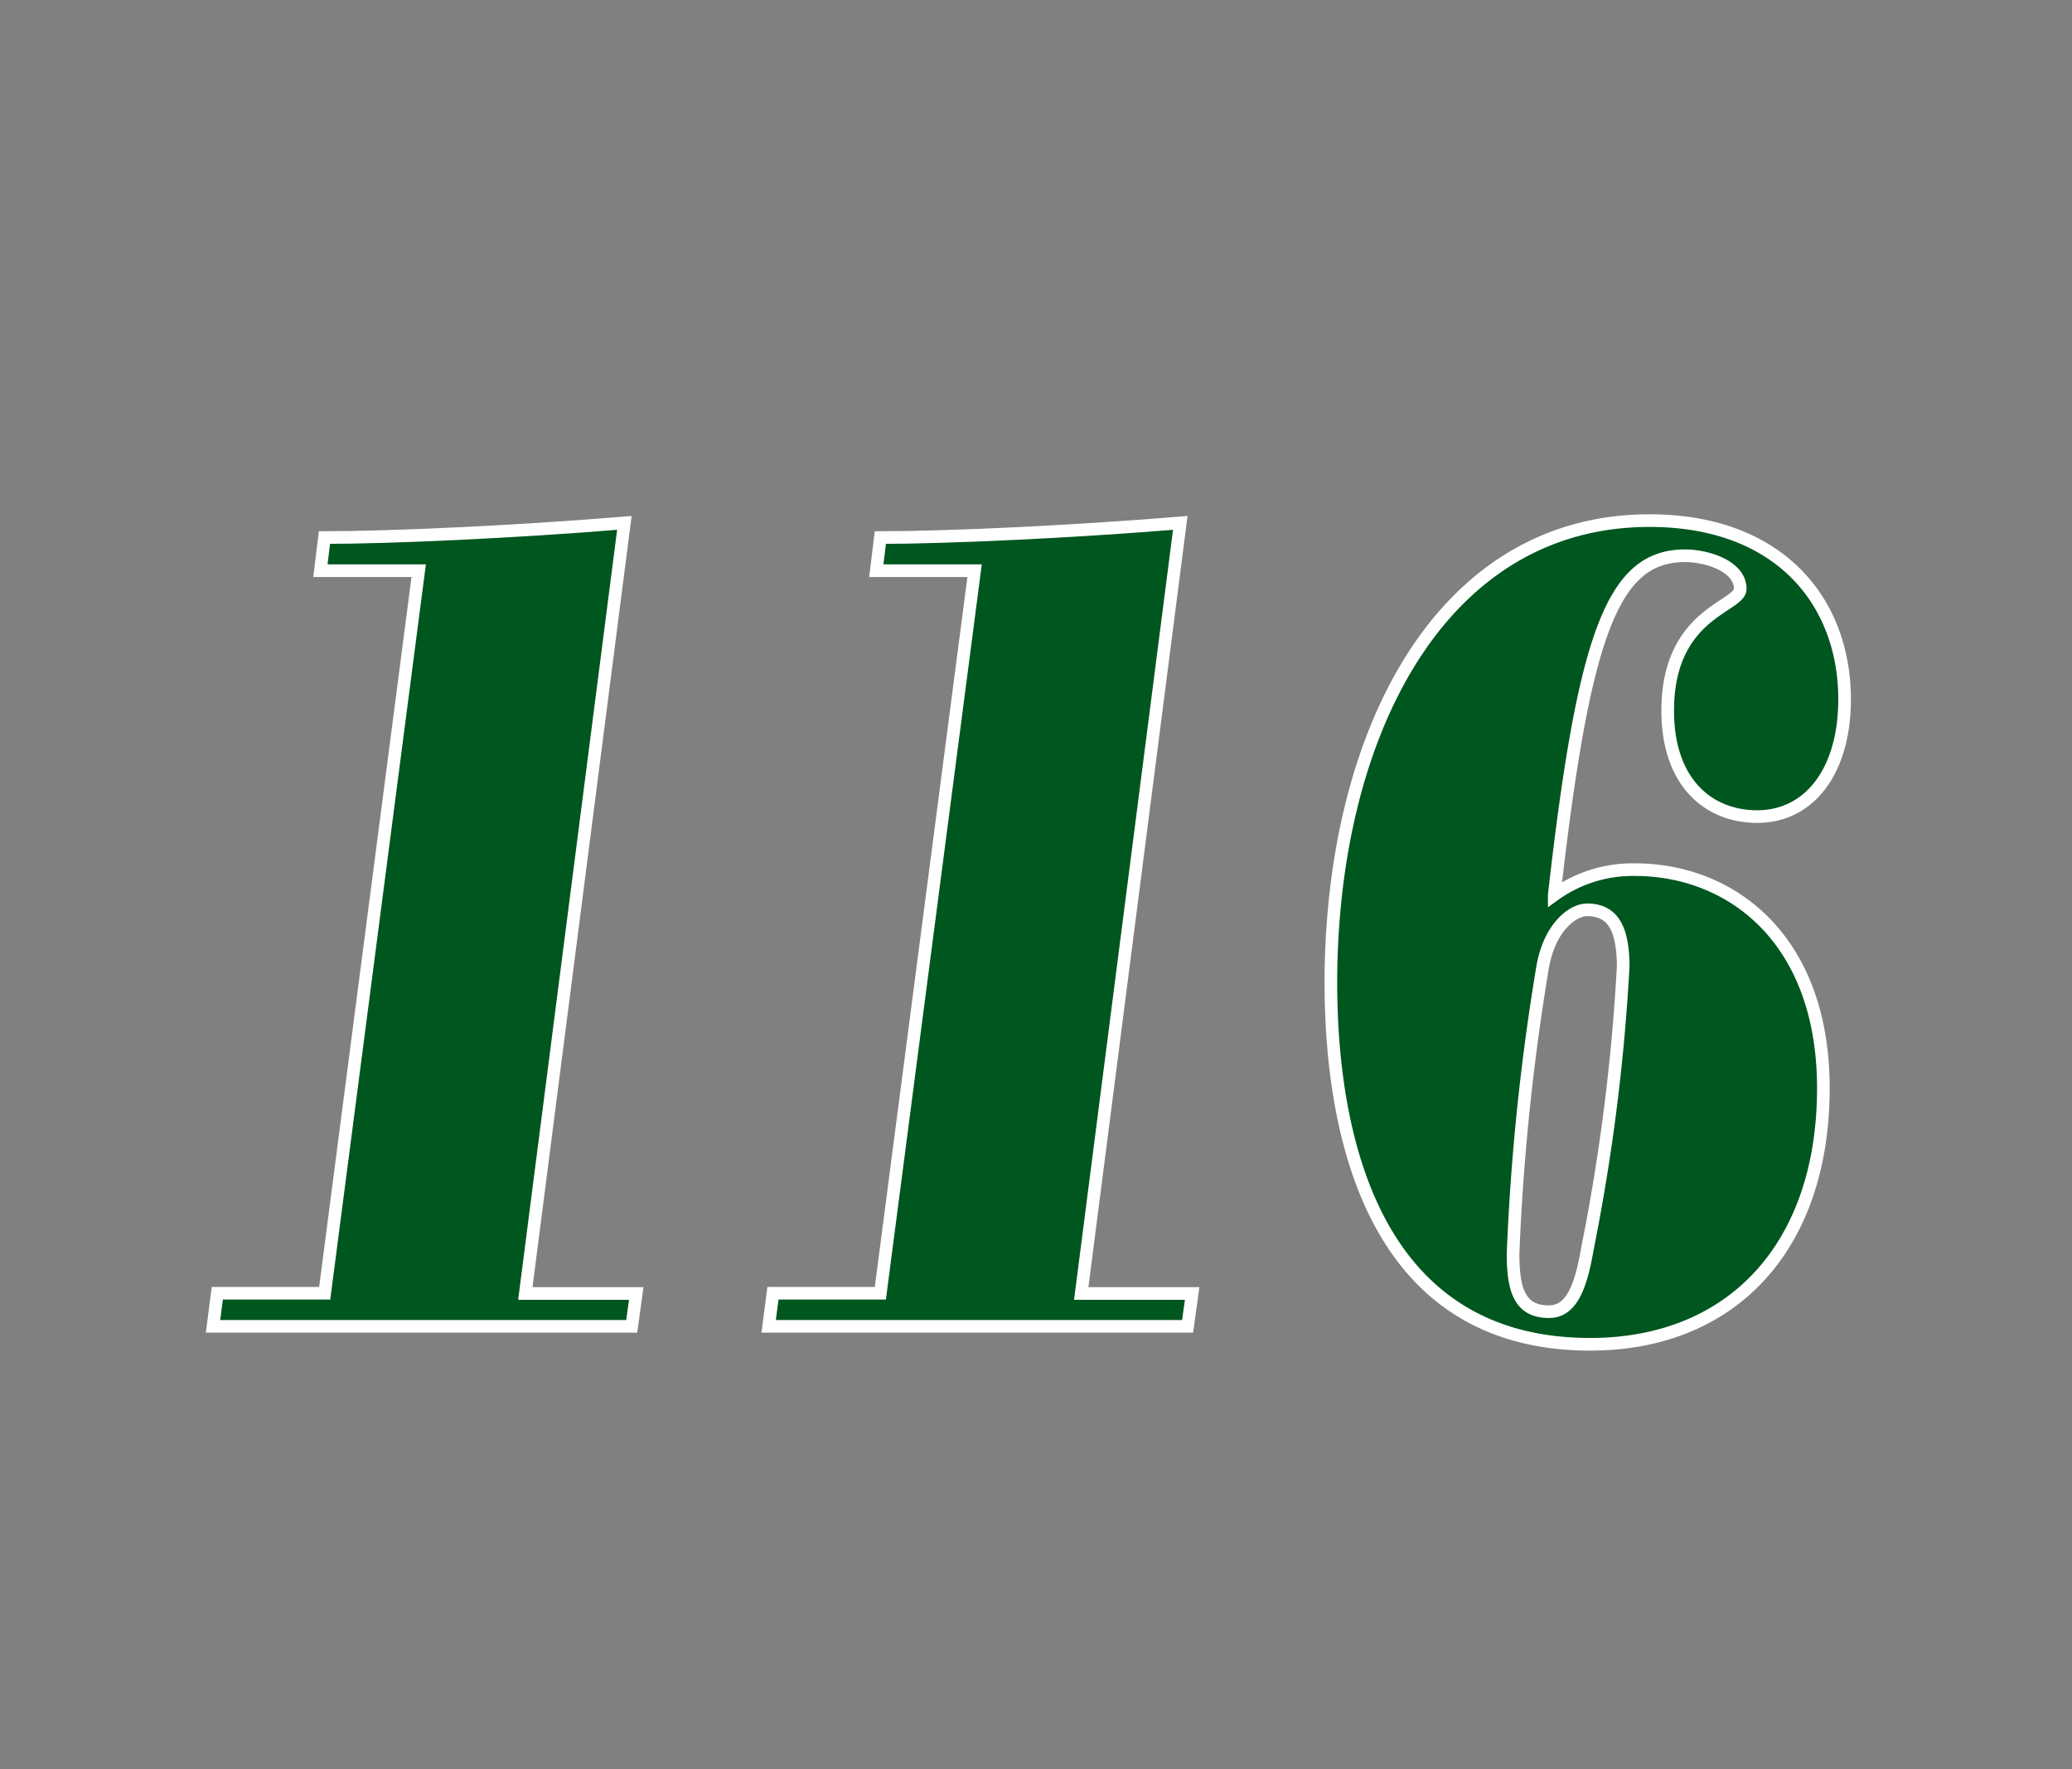 <svg id="6b8d500e-ea21-4280-b547-2a1fac730007" data-name="レイヤー 1" xmlns="http://www.w3.org/2000/svg" viewBox="0 0 82 70"><rect x="0" y="0" width="82" height="70" fill="#808080" stroke="none"/><title>num</title><path d="M16.57,22.58H12.68l0.16-1.31c2.6,0,7.49-.22,11.87-0.58L20.79,51.18h4.39L25,52.48H8.43l0.17-1.31h4.25Z" style="fill:#00561f;stroke:#fff;stroke-miterlimit:10;stroke-width:0.5px"/><path d="M38.57,22.58H34.68l0.16-1.31c2.6,0,7.49-.22,11.87-0.58L42.79,51.18h4.39L47,52.48H30.42l0.17-1.31h4.25Z" style="fill:#00561f;stroke:#fff;stroke-miterlimit:10;stroke-width:0.5px"/><path d="M65.28,20.6c5.18,0,7.72,3.24,7.72,7.07,0,2.84-1.39,4.64-3.46,4.64C67.65,32.31,66,31,66,28.12c0-3.87,2.87-4.1,2.87-4.82,0-.9-1.32-1.31-2.18-1.31-2.84,0-4,3-5.18,13.42a5.32,5.32,0,0,1,3.2-1c3.76,0,7.45,2.7,7.45,8.65,0,6.21-3.56,10.13-9.23,10.13-8.9,0-10.26-8.87-10.26-14.32C52.68,29.16,56.94,20.6,65.28,20.6ZM62.81,36c-0.56,0-1.52.68-1.78,2.39a90.51,90.51,0,0,0-1.15,11.21c0,1.44.26,2.3,1.42,2.3,0.86,0,1.25-.9,1.52-2.48a78.53,78.53,0,0,0,1.42-11.21C64.22,36.9,63.93,36,62.81,36Z" style="fill:#00561f;stroke:#fff;stroke-miterlimit:10;stroke-width:0.5px"/></svg>